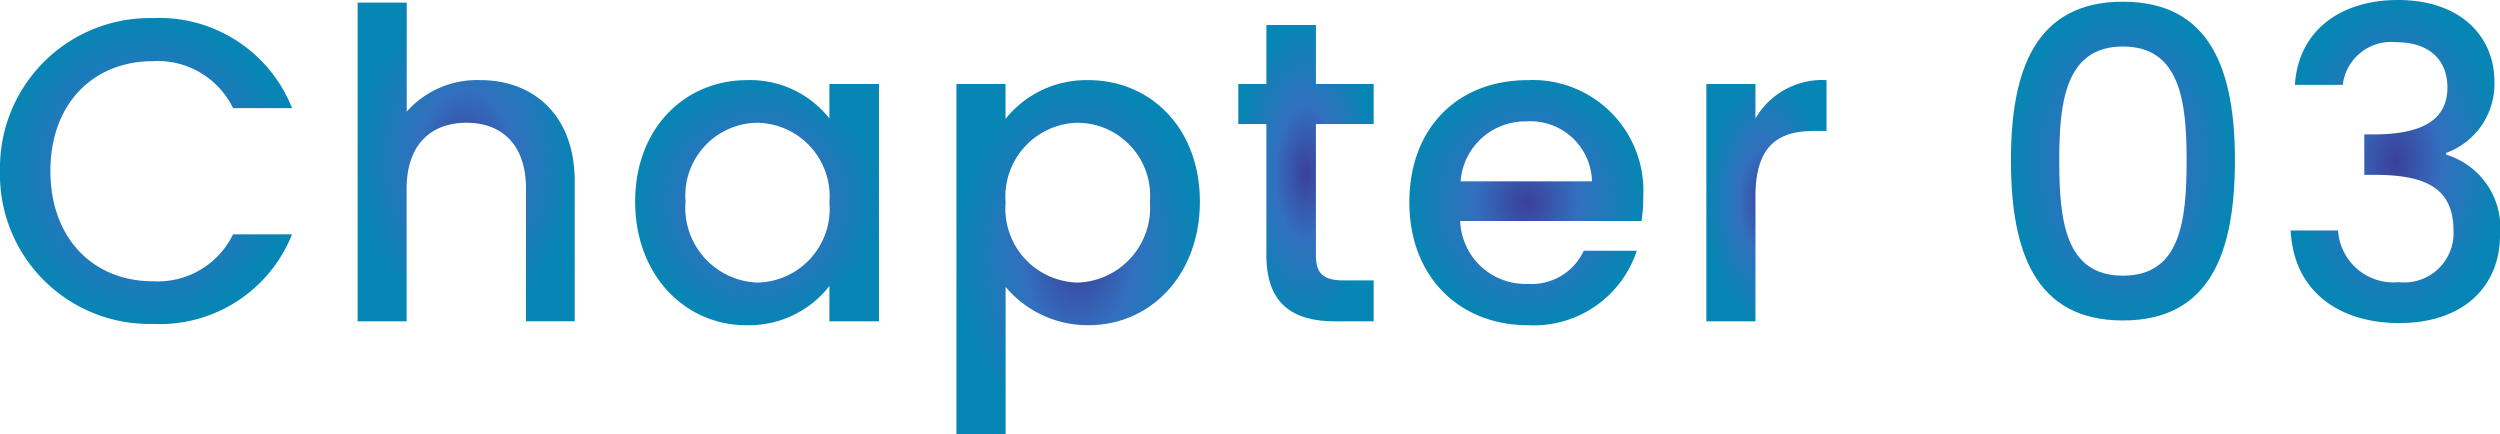 <svg xmlns="http://www.w3.org/2000/svg" xmlns:xlink="http://www.w3.org/1999/xlink" width="133.464" height="23.18" viewBox="0 0 133.464 23.18"><defs><radialGradient id="a" cx="0.5" cy="0.5" r="0.5" gradientUnits="objectBoundingBox"><stop offset="0" stop-color="#3c3f9b"/><stop offset="0.453" stop-color="#3270be"/><stop offset="1" stop-color="#0785b4"/></radialGradient><clipPath id="b"><rect width="133.464" height="23.18" transform="translate(0 0)" fill="url(#a)"/></clipPath></defs><g transform="translate(0 0)"><g clip-path="url(#b)"><path d="M8.164.966a7.618,7.618,0,0,1,7.427,4.807h-3.15A4.463,4.463,0,0,0,8.164,3.266c-3.173,0-5.473,2.254-5.473,5.863s2.3,5.887,5.473,5.887a4.466,4.466,0,0,0,4.277-2.506h3.15a7.6,7.6,0,0,1-7.427,4.783A7.981,7.981,0,0,1,0,9.129,8,8,0,0,1,8.164.966" fill="url(#a)"/><path d="M19.092.139h2.622V5.956a5.023,5.023,0,0,1,3.932-1.678c2.828,0,5.035,1.862,5.035,5.4v7.473h-2.6V10.073c0-2.323-1.264-3.519-3.173-3.519-1.932,0-3.2,1.2-3.2,3.519v7.082H19.092Z" fill="url(#a)"/><path d="M39.887,4.278a5.388,5.388,0,0,1,4.392,2.047V4.485h2.645v12.67H44.279V15.269a5.453,5.453,0,0,1-4.438,2.093c-3.288,0-5.933-2.691-5.933-6.6s2.645-6.484,5.979-6.484m.552,2.276a3.887,3.887,0,0,0-3.84,4.208,3.992,3.992,0,0,0,3.84,4.323,3.936,3.936,0,0,0,3.84-4.277,3.929,3.929,0,0,0-3.84-4.254" fill="url(#a)"/><path d="M58.1,4.278c3.334,0,5.956,2.575,5.956,6.484s-2.622,6.6-5.956,6.6a5.727,5.727,0,0,1-4.415-2.047V23.18H51.06V4.485h2.621V6.347A5.527,5.527,0,0,1,58.1,4.278m-.575,2.276a3.942,3.942,0,0,0-3.84,4.254,3.949,3.949,0,0,0,3.84,4.277,4,4,0,0,0,3.863-4.323,3.891,3.891,0,0,0-3.863-4.208" fill="url(#a)"/><path d="M67.607,6.623h-1.5V4.484h1.5V1.334h2.644v3.15h3.082V6.623H70.251v7.014c0,.942.368,1.333,1.472,1.333h1.61v2.184h-2.07c-2.254,0-3.656-.942-3.656-3.517Z" fill="url(#a)"/><path d="M81.563,17.362c-3.633,0-6.324-2.576-6.324-6.554s2.576-6.53,6.324-6.53a5.909,5.909,0,0,1,6.163,6.231,8.08,8.08,0,0,1-.092,1.288H77.953a3.485,3.485,0,0,0,3.61,3.358,3.068,3.068,0,0,0,2.989-1.771h2.829a5.791,5.791,0,0,1-5.818,3.978m-3.587-7.68h7.013a3.29,3.29,0,0,0-3.541-3.2,3.451,3.451,0,0,0-3.472,3.2" fill="url(#a)"/><path d="M93.716,17.154H91.094V4.484h2.622v1.84A4.126,4.126,0,0,1,97.51,4.277V6.991h-.667c-1.931,0-3.127.8-3.127,3.495Z" fill="url(#a)"/><path d="M113.334.091c4.691,0,5.979,3.68,5.979,8.463,0,4.875-1.288,8.554-5.979,8.554s-5.979-3.679-5.979-8.554c0-4.783,1.288-8.463,5.979-8.463m0,2.392c-3.058,0-3.4,2.943-3.4,6.071,0,3.288.345,6.162,3.4,6.162s3.4-2.874,3.4-6.162c0-3.128-.345-6.071-3.4-6.071" fill="url(#a)"/><path d="M128.015,0c3.334,0,5.151,1.932,5.151,4.369a3.914,3.914,0,0,1-2.576,3.794v.093a4.082,4.082,0,0,1,2.875,4.3c0,2.667-1.886,4.69-5.381,4.69-3.173,0-5.634-1.655-5.795-4.943h2.53a2.959,2.959,0,0,0,3.242,2.759,2.63,2.63,0,0,0,2.92-2.759c0-2.208-1.425-2.967-4.162-2.967h-.6V7.175h.62c2.369-.024,3.818-.713,3.818-2.507,0-1.448-.943-2.414-2.737-2.414a2.6,2.6,0,0,0-2.851,2.276h-2.553c.184-2.9,2.437-4.53,5.5-4.53" fill="url(#a)"/></g></g></svg>